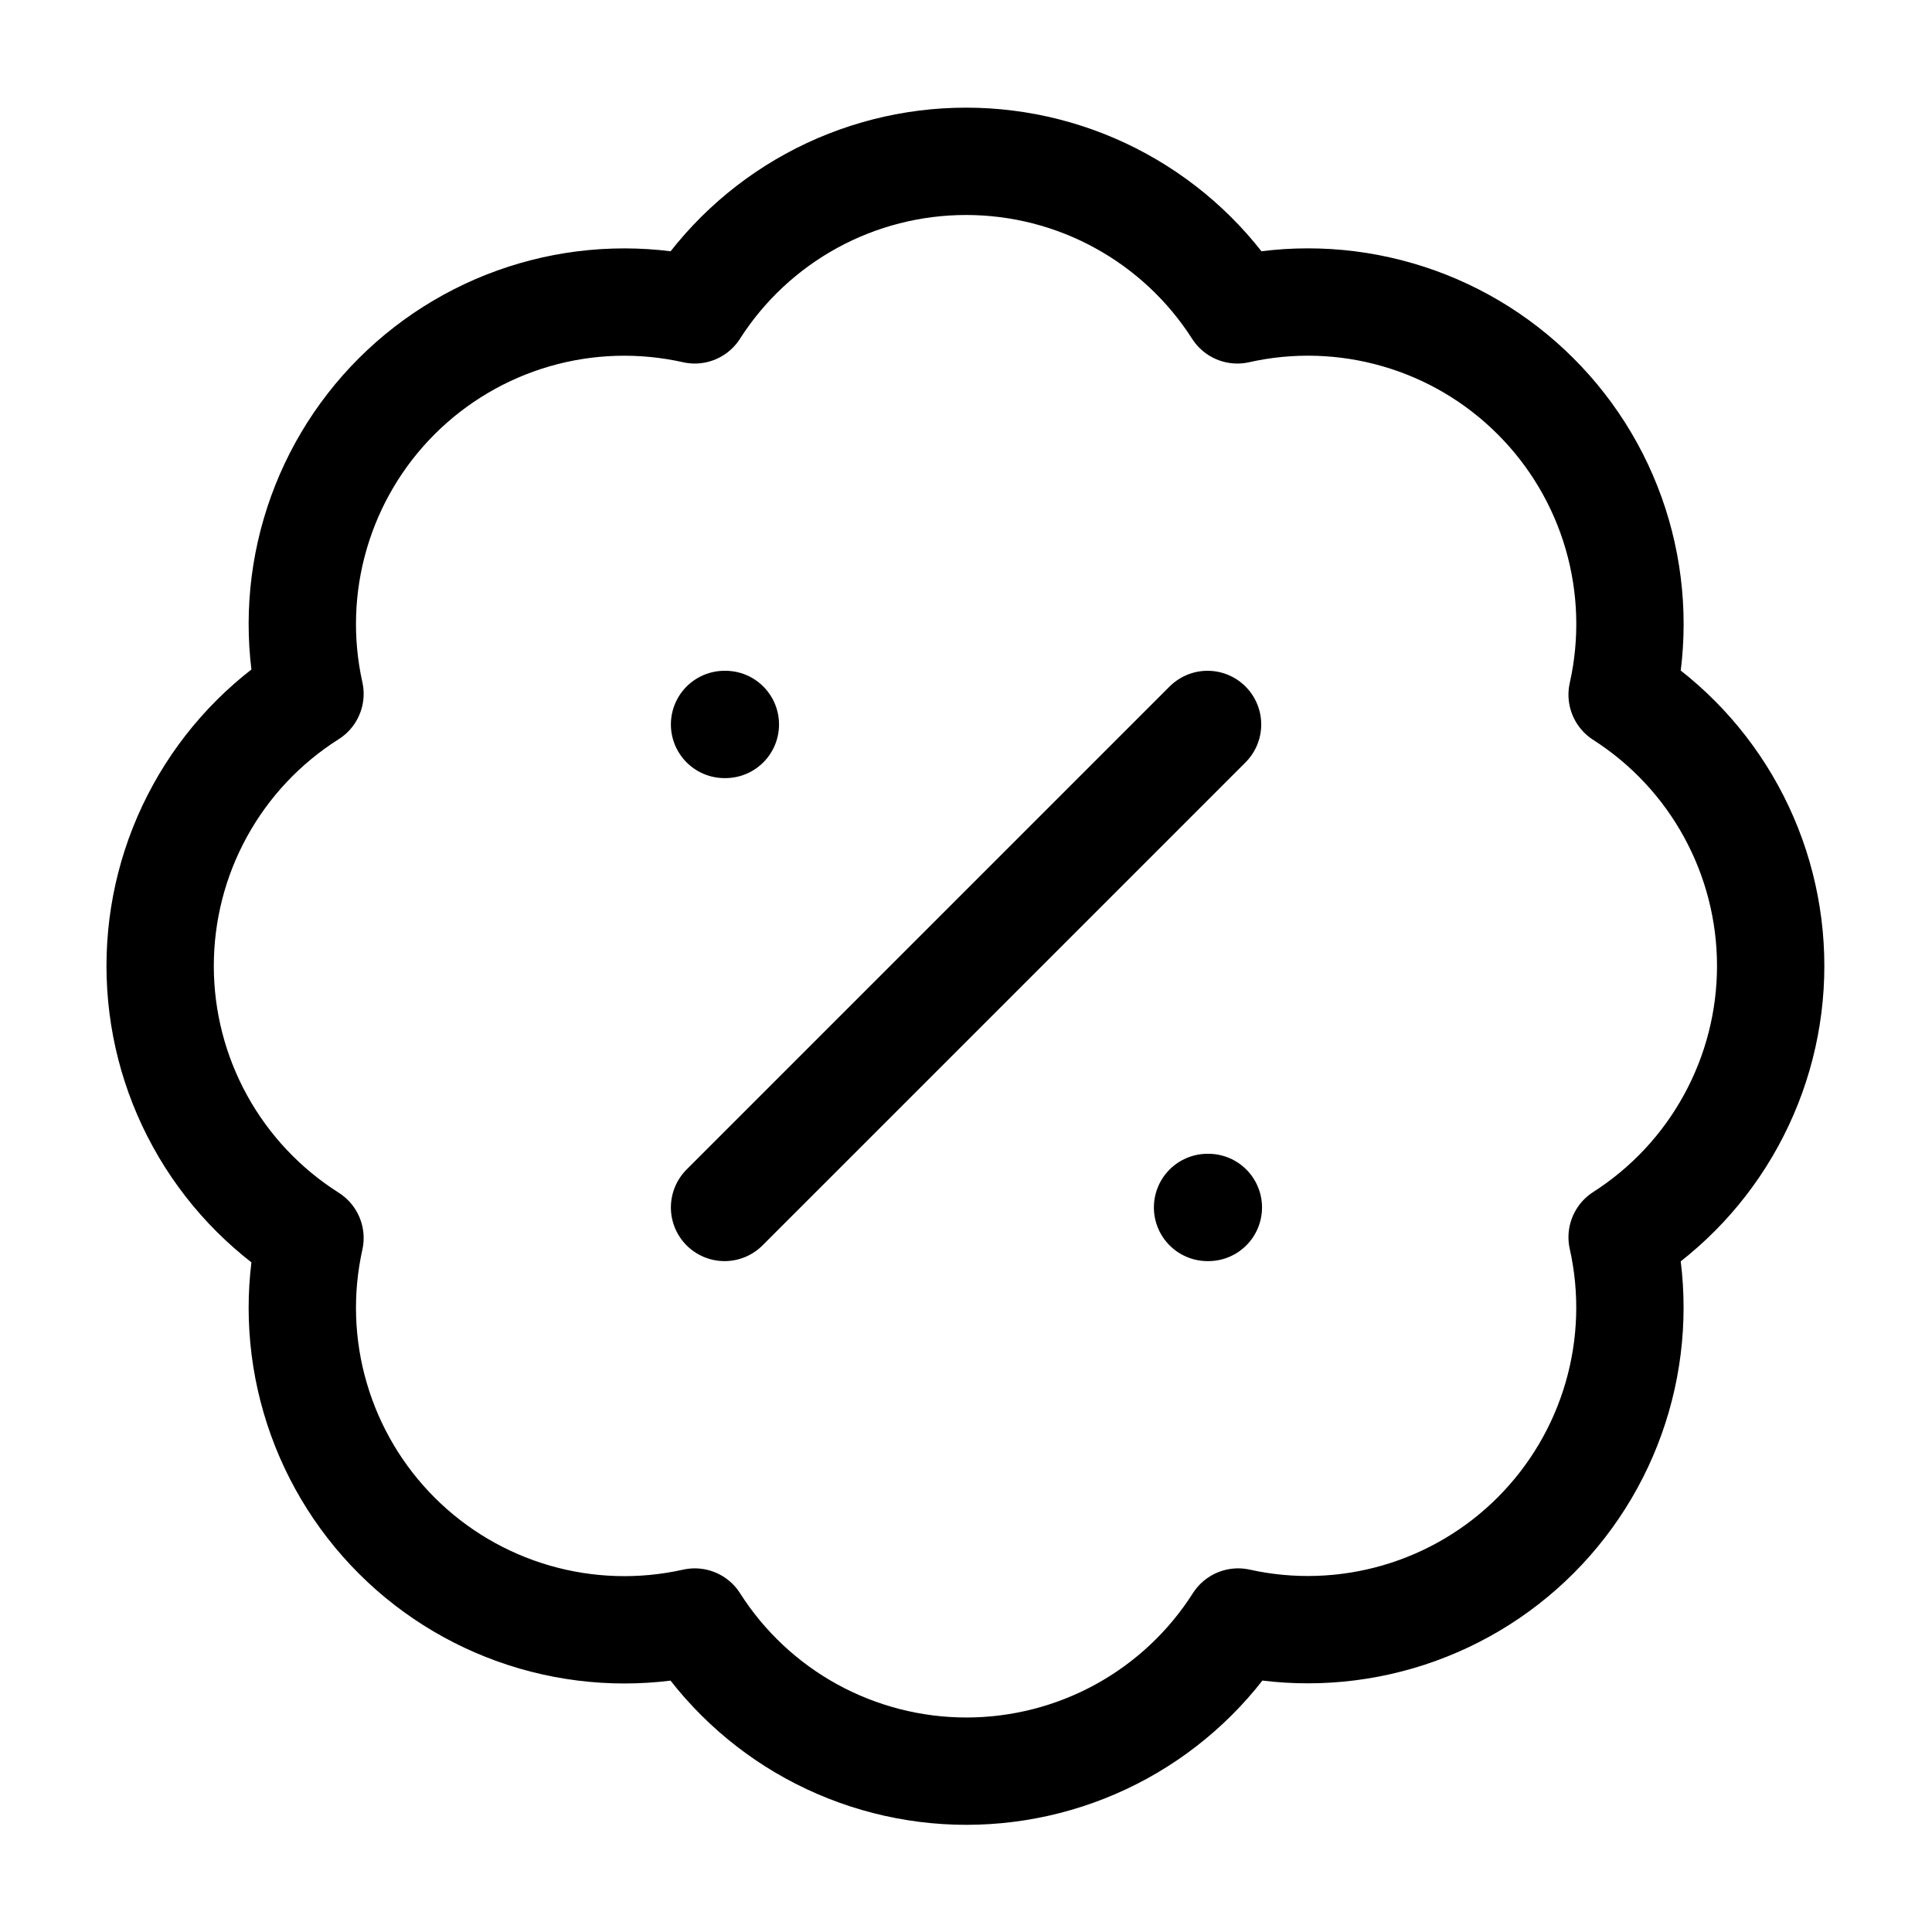 <svg xmlns="http://www.w3.org/2000/svg" fill="none" viewBox="0 0 36 36" height="36" width="36">
<path stroke-linejoin="round" stroke-linecap="round" stroke-width="2" stroke="black" d="M22.501 13.499L13.501 22.499M13.501 13.499H13.516M22.501 22.499H22.516M5.776 12.929C5.557 11.943 5.59 10.917 5.874 9.947C6.157 8.977 6.68 8.095 7.395 7.381C8.11 6.668 8.994 6.146 9.964 5.865C10.934 5.584 11.96 5.553 12.946 5.774C13.488 4.925 14.236 4.227 15.119 3.743C16.003 3.259 16.994 3.006 18.001 3.006C19.008 3.006 19.999 3.259 20.882 3.743C21.766 4.227 22.513 4.925 23.056 5.774C24.043 5.552 25.07 5.583 26.042 5.865C27.014 6.146 27.899 6.669 28.614 7.385C29.33 8.1 29.853 8.985 30.135 9.957C30.416 10.929 30.448 11.956 30.226 12.944C31.074 13.486 31.773 14.234 32.256 15.117C32.74 16 32.994 16.991 32.994 17.999C32.994 19.006 32.74 19.997 32.256 20.88C31.773 21.764 31.074 22.511 30.226 23.054C30.447 24.039 30.415 25.065 30.134 26.035C29.853 27.006 29.332 27.889 28.618 28.605C27.905 29.32 27.022 29.843 26.052 30.126C25.082 30.409 24.057 30.443 23.071 30.224C22.529 31.076 21.781 31.777 20.896 32.263C20.011 32.748 19.018 33.003 18.008 33.003C16.999 33.003 16.006 32.748 15.121 32.263C14.236 31.777 13.488 31.076 12.946 30.224C11.96 30.445 10.934 30.413 9.964 30.132C8.994 29.851 8.11 29.33 7.395 28.616C6.68 27.902 6.157 27.02 5.874 26.05C5.59 25.08 5.557 24.055 5.776 23.069C4.921 22.527 4.216 21.779 3.728 20.892C3.24 20.006 2.984 19.011 2.984 17.999C2.984 16.987 3.24 15.991 3.728 15.105C4.216 14.218 4.921 13.47 5.776 12.929Z"></path>
</svg>

